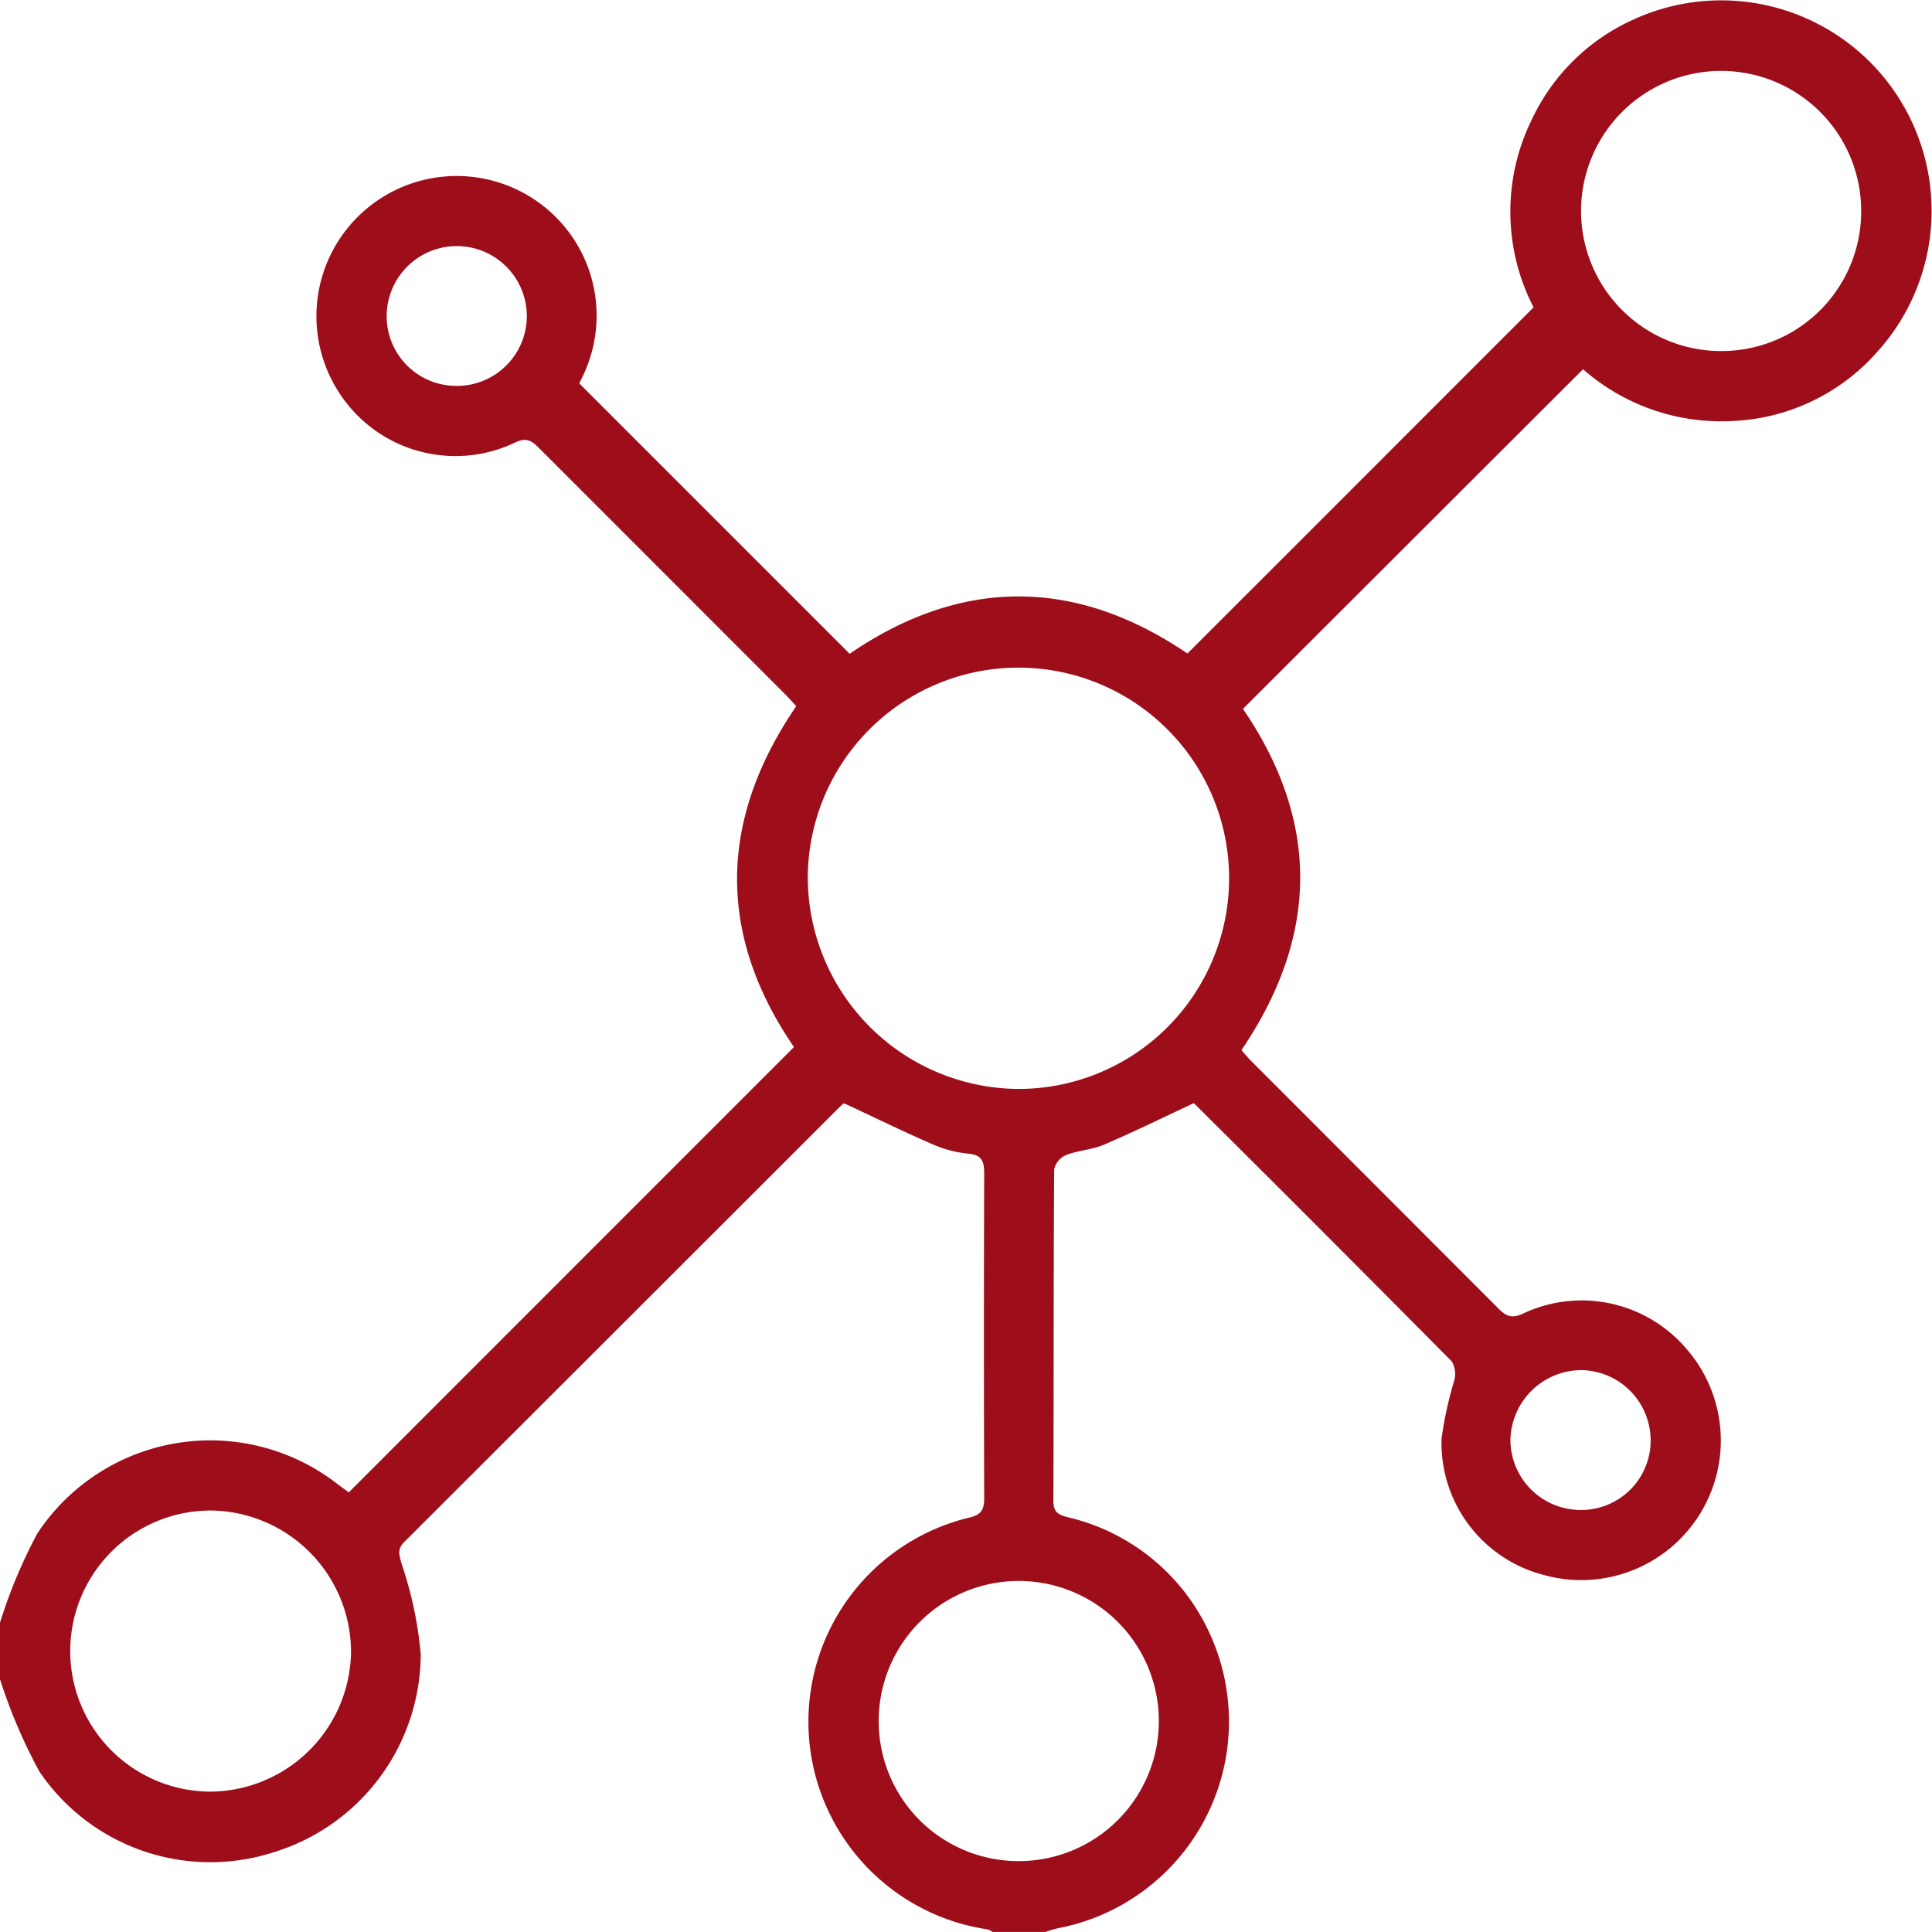 <svg xmlns="http://www.w3.org/2000/svg" xmlns:xlink="http://www.w3.org/1999/xlink" width="75.655" height="75.658" viewBox="0 0 75.655 75.658">
  <defs>
    <clipPath id="clip-path">
      <rect id="矩形_158" data-name="矩形 158" width="75.655" height="75.658" fill="#9e0d1a"/>
    </clipPath>
  </defs>
  <g id="组_306" data-name="组 306" transform="translate(0 0)">
    <g id="组_305" data-name="组 305" transform="translate(0 0)" clip-path="url(#clip-path)">
      <path id="路径_134" data-name="路径 134" d="M0,63.541a20,20,0,0,1,1.461-3.493A8.114,8.114,0,0,1,13.2,58.1c.176.133.353.262.458.339C19.47,52.623,25.26,46.833,31.091,41c-2.981-4.351-2.99-8.845.09-13.348-.143-.155-.271-.3-.408-.439q-4.831-4.834-9.662-9.665c-.277-.279-.479-.434-.931-.224a5.42,5.42,0,0,1-6.85-1.871,5.491,5.491,0,0,1,7.687-7.579,5.457,5.457,0,0,1,1.756,6.951c-.043.088-.081.179-.086.191L33.271,25.6c4.36-2.983,8.83-3,13.227-.01,4.5-4.494,8.98-8.98,13.555-13.555A8.168,8.168,0,0,1,59.974,4.7,8.035,8.035,0,0,1,63.932.779a8.239,8.239,0,0,1,9.546,13.036,8.007,8.007,0,0,1-5.657,2.671,8.2,8.2,0,0,1-5.831-2.028c-4.456,4.448-8.871,8.859-13.317,13.3,2.995,4.382,3,8.852-.059,13.362.119.134.238.284.372.417q4.828,4.834,9.658,9.669c.3.307.52.455.993.233a5.386,5.386,0,0,1,6.379,1.351A5.466,5.466,0,0,1,60.4,61.659a5.336,5.336,0,0,1-3.95-5.332,14.837,14.837,0,0,1,.5-2.278.972.972,0,0,0-.1-.738q-5.017-5.064-10.074-10.088c-.034-.034-.084-.05-.036-.022-1.206.562-2.344,1.124-3.508,1.622-.467.2-1.01.222-1.487.407a.808.808,0,0,0-.465.557c-.028,4.334-.014,8.669-.031,13,0,.479.258.545.619.639a8.129,8.129,0,0,1,5.53,4.6,8.242,8.242,0,0,1-5.981,11.483,4.382,4.382,0,0,0-.481.143h-2.07a.644.644,0,0,0-.191-.1,8.221,8.221,0,0,1-.693-16.132c.467-.112.558-.338.558-.767q-.021-6.351,0-12.7c0-.464-.081-.727-.615-.777a4.521,4.521,0,0,1-1.351-.345c-1.163-.5-2.3-1.061-3.52-1.628a.666.666,0,0,0-.134.105q-8.538,8.535-17.082,17.066c-.288.284-.209.5-.122.829a15.23,15.23,0,0,1,.76,3.569,8.143,8.143,0,0,1-5.75,7.756A8.082,8.082,0,0,1,1.542,69.37,20.78,20.78,0,0,1,0,65.757V63.541m39.89-20.9a8.249,8.249,0,1,0-8.258-8.276,8.3,8.3,0,0,0,8.258,8.276m0,30.237a5.485,5.485,0,1,0-5.481-5.5,5.475,5.475,0,0,0,5.481,5.5M13.746,64.675a5.551,5.551,0,0,0-5.469-5.526,5.5,5.5,0,0,0-.045,11.008,5.548,5.548,0,0,0,5.514-5.481M72.882,8.28a5.485,5.485,0,1,0-5.523,5.466A5.471,5.471,0,0,0,72.882,8.28M61.871,59.128a2.721,2.721,0,0,0,2.767-2.738,2.756,2.756,0,0,0-2.711-2.738,2.788,2.788,0,0,0-2.781,2.755,2.752,2.752,0,0,0,2.724,2.721M17.876,15.111A2.74,2.74,0,0,0,20.63,12.35a2.744,2.744,0,1,0-5.488.06,2.727,2.727,0,0,0,2.735,2.7" transform="translate(0 0.001)" fill="#9e0d1a"/>
    </g>
  </g>
</svg>

